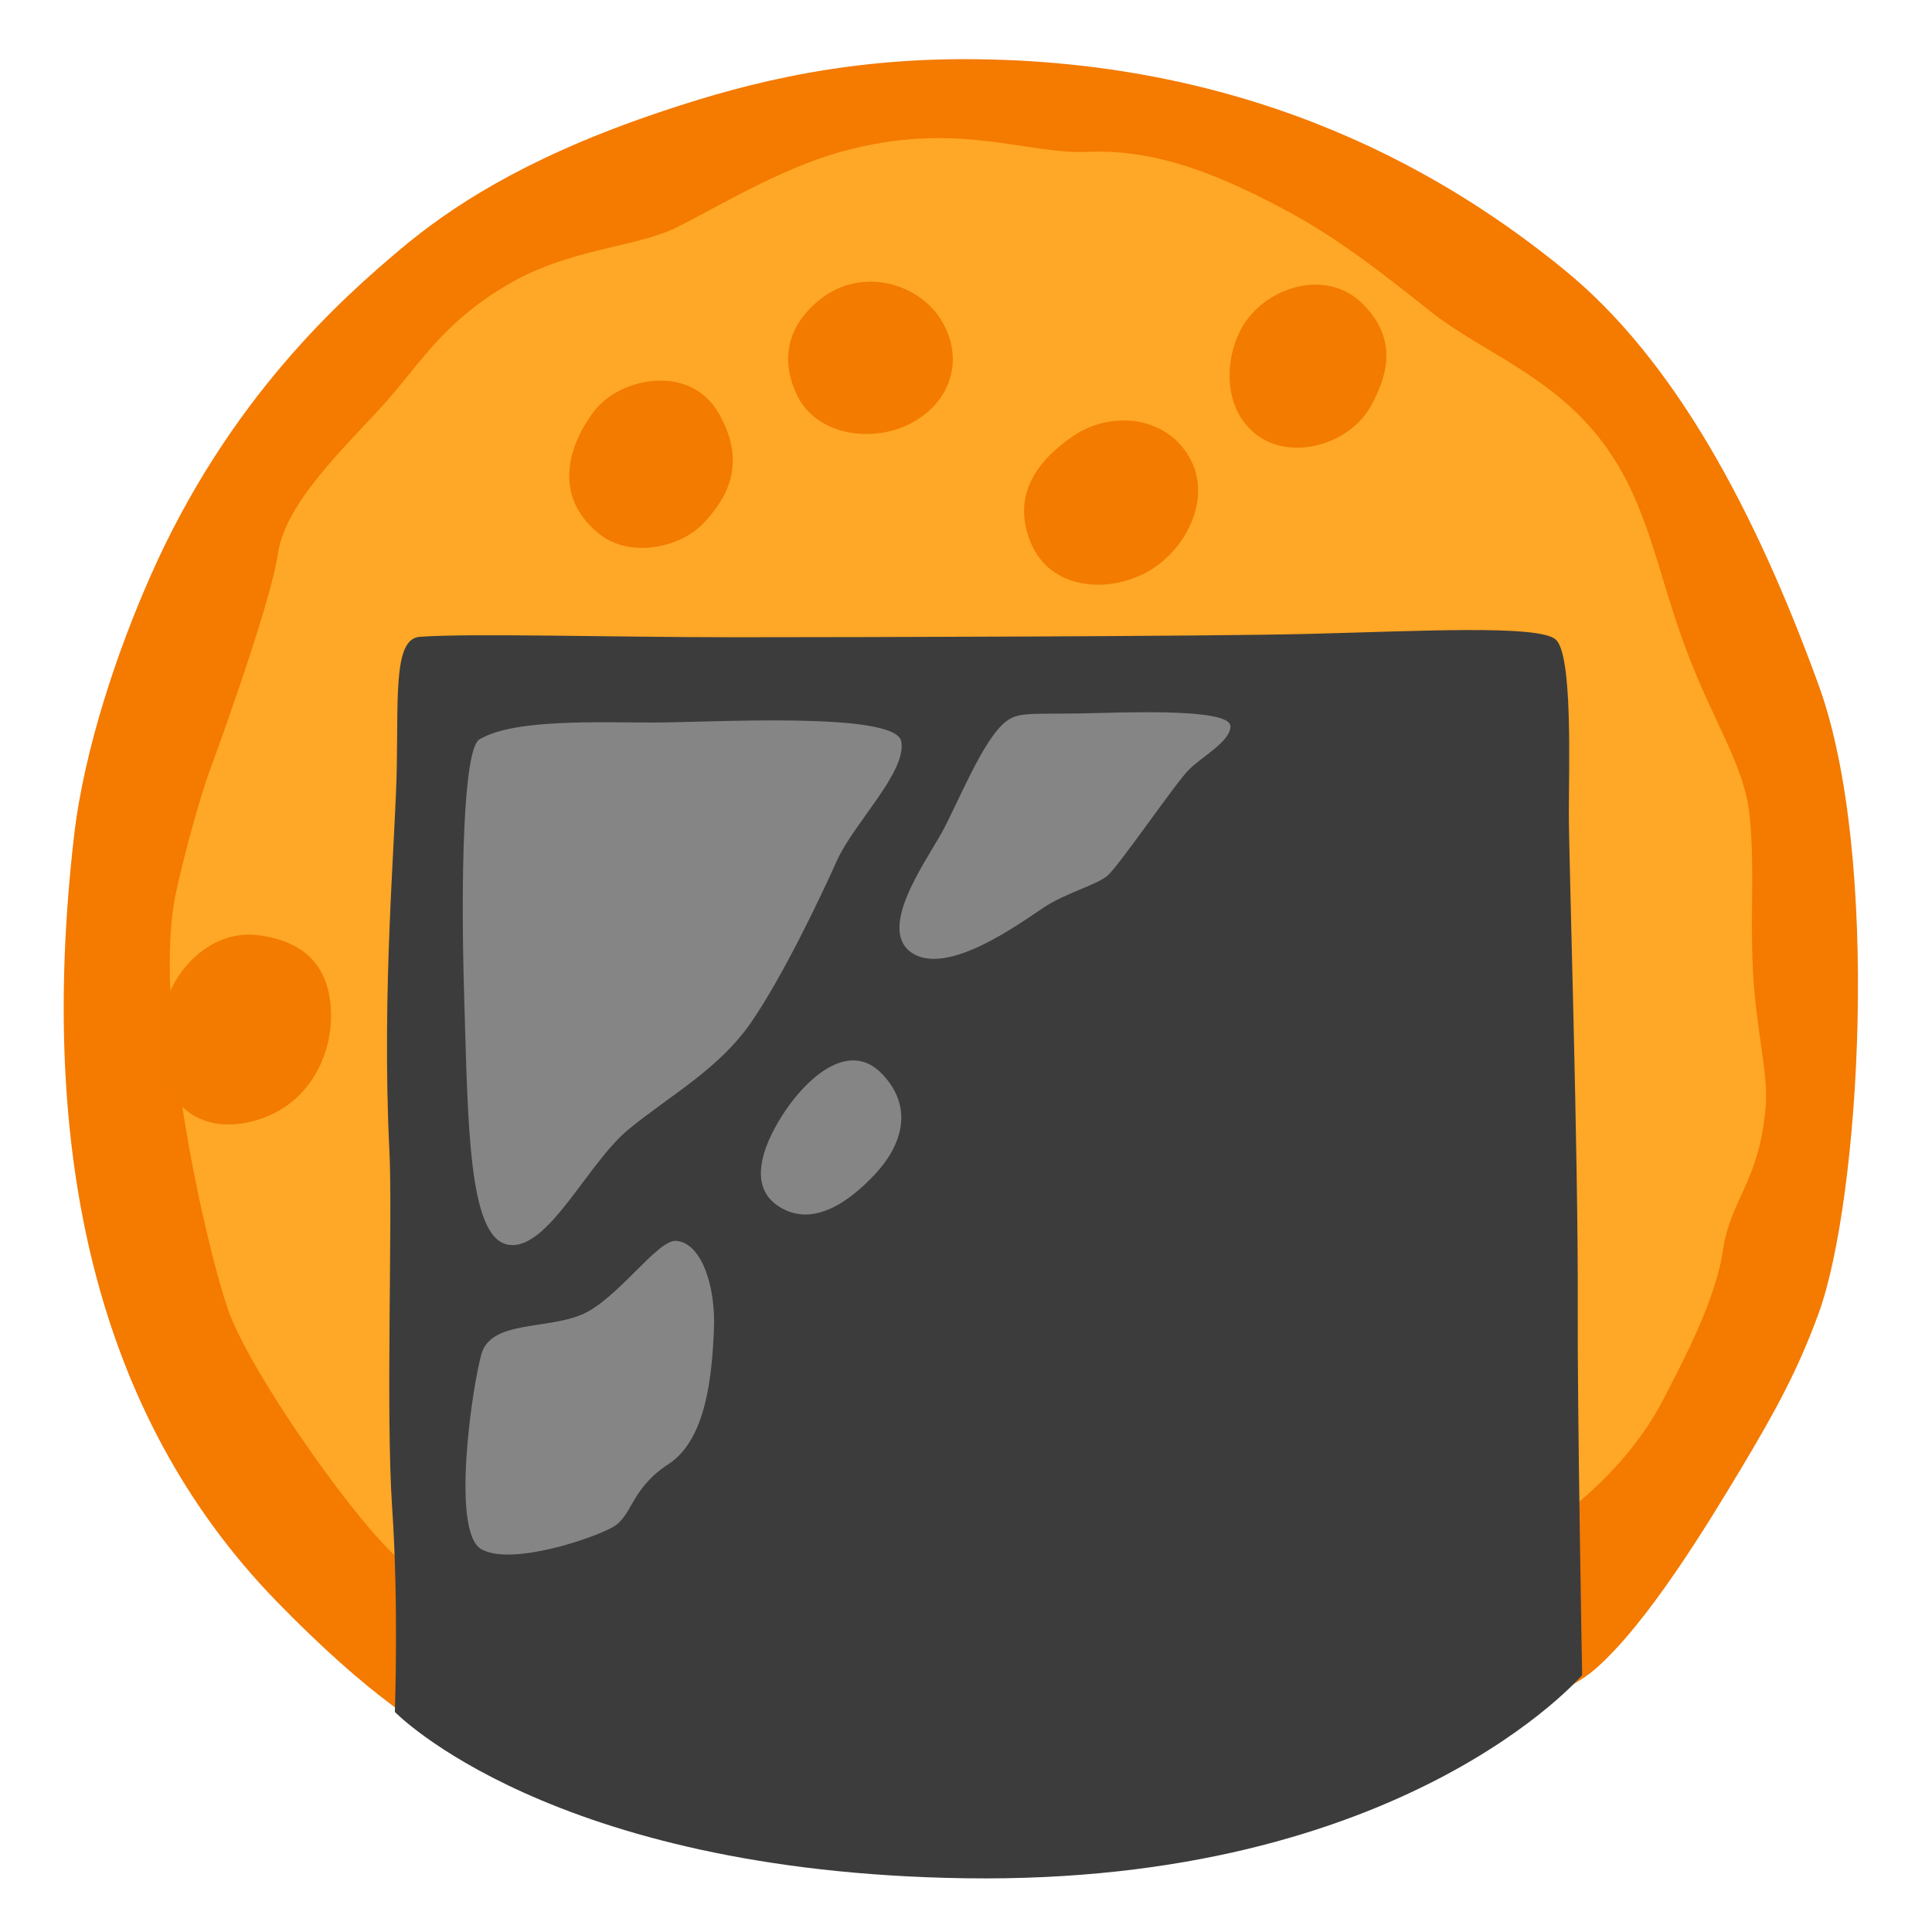 <?xml version="1.0" encoding="utf-8"?>
<!-- Generator: www.svgicons.com -->
<svg xmlns="http://www.w3.org/2000/svg" width="800" height="800" viewBox="0 0 128 128">
<path fill="#F47A00" d="M62.36 120.37s36.46-3.78 43.34-9.8c3.44-3.01 7.35-9.44 9.63-13.24c2.28-3.81 3.78-6.54 5.16-10.32c2.75-7.57 4.13-30.27 0-41.62s-9.46-21.5-16.86-27.52C96.36 11.93 83.51 3.92 63.9 3.92c-8.75 0-15.38 1.84-20.98 3.78c-8.38 2.91-13.14 6.09-16.34 8.77c-3.84 3.23-11.44 9.9-16.68 21.85c-2.05 4.66-4.31 11.19-4.99 17.03c-2.41 20.81 1.37 38.36 13.41 50.74s16.51 10.66 16.51 10.66z"/><path fill="#FFA726" d="M31.28 104.83s-1.89 0-4.13-1.03s-10.49-12.56-12.04-17.03c-1.55-4.47-5.08-20.21-3.44-27.69c.94-4.27 2.06-7.57 2.06-7.57s4.16-11.22 4.68-14.83c.52-3.61 5.13-7.7 7.36-10.28s3.78-5.16 7.91-7.57s8.43-2.41 11.18-3.78c2.75-1.38 6.83-3.87 10.84-4.99c7.61-2.13 12.21.17 16.34 0c4.13-.17 8.04 1.13 13.11 3.85c3.61 1.94 6.4 4.17 9.66 6.75s7.79 4.13 11.11 8.31c3.18 4 3.78 8.6 5.68 13.76c1.89 5.16 3.97 7.88 4.32 11.32c.34 3.44.04 6.14.21 10.09s1.05 6.91.85 9.21c-.42 4.96-2.32 6.05-2.83 9.49c-.52 3.44-2.72 7.46-3.83 9.65c-3 5.93-8.51 9.14-10.83 10.68c-4.03 2.71-68.21 1.66-68.21 1.66"/><path fill="#F27B00" d="M17.12 61.96c-3.55-.47-6.79 3.16-6.56 7.43c.24 4.27 3.08 5.69 6.16 4.9c3.9-1 5.29-4.58 5.21-7.19s-1.27-4.67-4.81-5.14m22.55-26.61c-3.11-2.52-1.97-5.95-.29-8.13s6.31-3.19 8.24.17c1.93 3.36.49 5.7-1.04 7.3c-1.5 1.58-4.84 2.34-6.91.66m13.16-9.12c1.34 2.69 5.13 3.16 7.66 1.74c2.53-1.42 3.4-4.19 1.9-6.71c-1.48-2.49-5.29-3.63-8.06-1.42c-2.76 2.2-2.29 4.81-1.5 6.39m15.51 9.83c1.23 2.84 4.73 3.3 7.44 1.95c2.71-1.35 4.62-4.96 3-7.75c-1.63-2.78-5.28-3.03-7.71-1.35s-4.1 3.99-2.73 7.15m14.84-7.31c2.27 1.82 6.23.77 7.68-1.91c1.11-2.05 1.72-4.41-.57-6.7s-6.03-1.27-7.75 1.15c-1.35 1.92-1.73 5.57.64 7.46"/><path fill="#3C3C3C" d="M27.82 42.19c-1.7.12-1.45 3.61-1.53 8.59c-.08 4.76-1.02 14.75-.49 25.47c.22 4.51-.25 17.23.18 23.62c.44 6.4.18 13.55.18 13.55s10.25 10.62 37.8 11.02c29.02.42 40.86-13.46 40.86-13.46s-.32-17.51-.29-24.4c.04-10.19-.59-29.57-.59-32.7c0-3.13.26-10.51-.87-11.51s-9.16-.55-16.48-.37c-6.55.16-29.4.22-37.8.22s-17.46-.28-20.97-.03"/><path fill="#858585" d="M31.76 48.99c-1.07.65-1.25 9.27-1 17.3s.25 15.67 2.88 16.17c2.63.5 5.26-5.39 8.02-7.65c2.76-2.26 6.02-4.01 8.15-7.14c2.13-3.13 4.51-8.15 5.64-10.65c1.13-2.51 4.64-5.89 4.26-7.9c-.38-2.01-12.66-1.25-16.42-1.25c-3.76 0-9.27-.25-11.53 1.12m34.97-1.25c-1.59 1.13-3.26 5.51-4.39 7.52s-4.26 6.39-1.88 7.9c2.38 1.5 7.14-2.01 8.65-3.01c1.5-1 3.51-1.5 4.26-2.13c.75-.63 4.51-6.14 5.39-7.02c.88-.88 2.76-1.88 2.76-2.88s-4.64-1-8.77-.88s-5.14-.13-6.02.5M52.32 73.18c-1.16 1.58-3.13 5.01-.88 6.64c2.26 1.63 4.76-.13 6.52-2.01s2.63-4.39.5-6.64s-4.77.13-6.14 2.01m-7.52 9.03c-1.25-.1-3.89 3.89-6.27 4.89c-2.38 1-6.02.38-6.64 2.63c-.63 2.26-2.01 11.78 0 12.91s7.52-.75 8.77-1.5s1.13-2.51 3.63-4.14c2.51-1.63 2.88-5.89 3.01-8.9s-.88-5.77-2.5-5.89"/>
</svg>